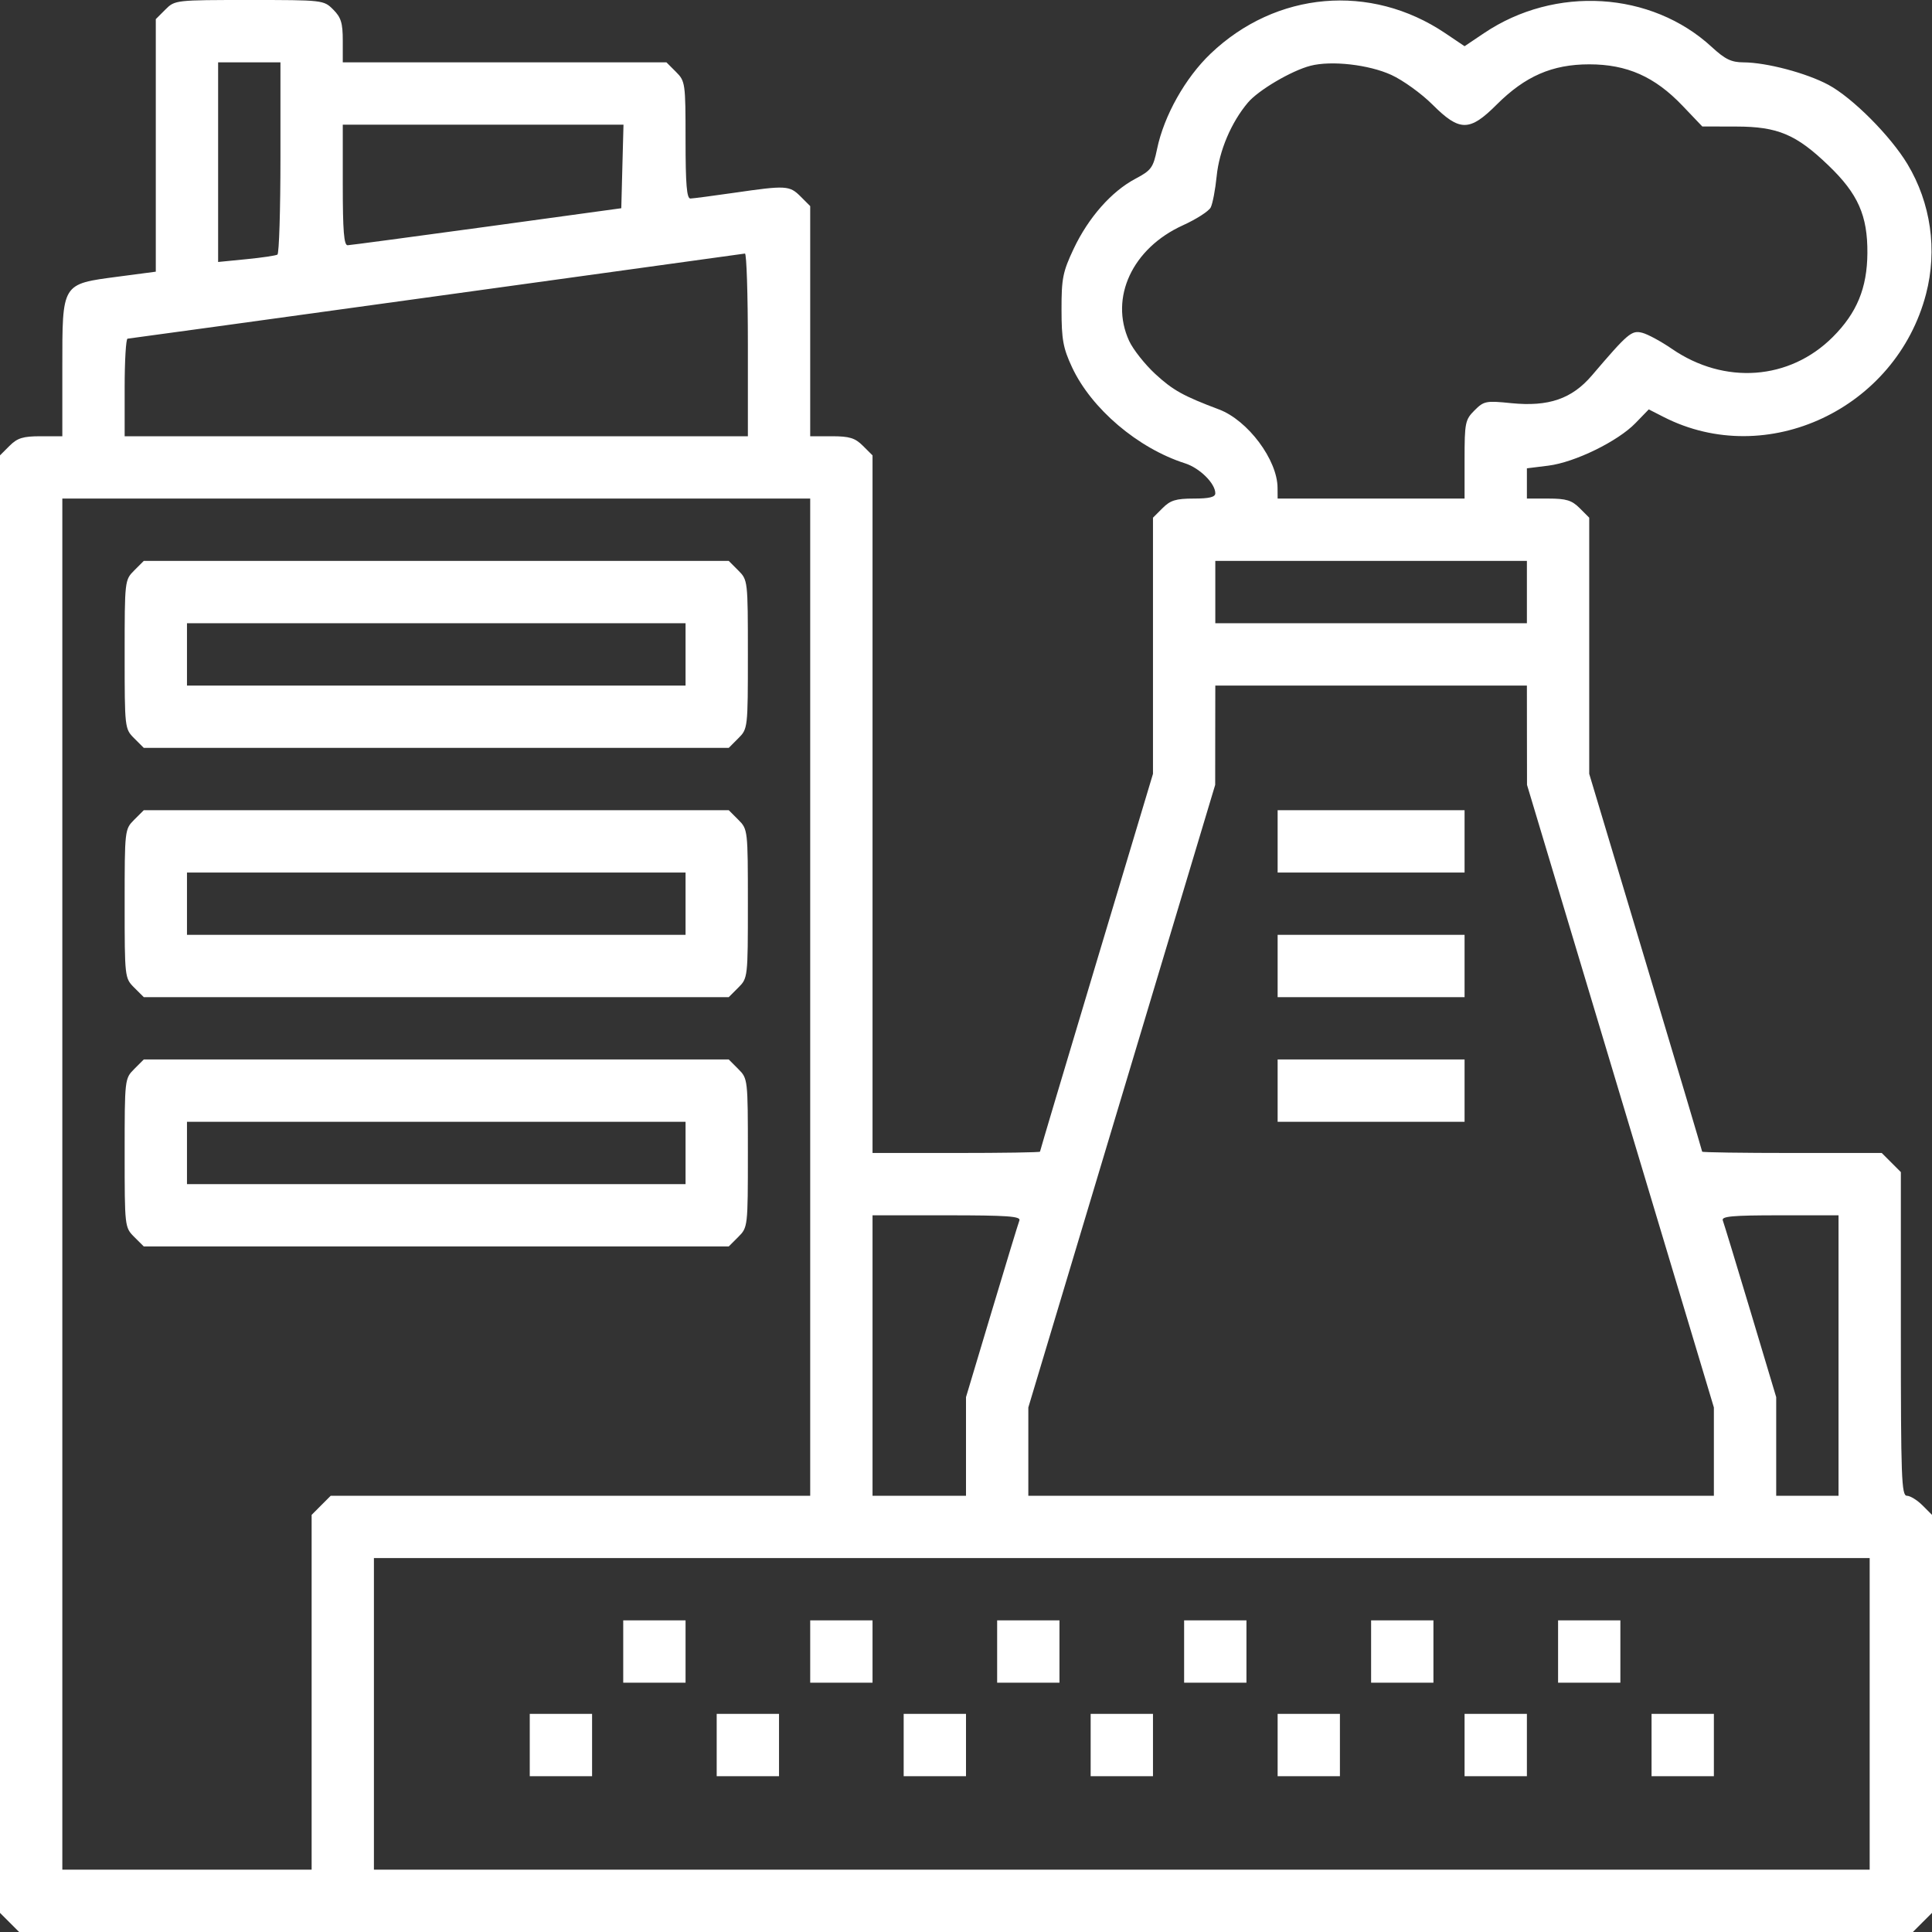 <svg xmlns="http://www.w3.org/2000/svg" width="50" height="50" viewBox="0 0 50 50" fill="none"><rect x="0" y="0" width="50" height="50" fill="#333333" stroke="none"/><path fill-rule="evenodd" clip-rule="evenodd" d="M4.28 0.247L4.032 0.495V3.763V7.031L3.054 7.16C1.589 7.354 1.613 7.314 1.613 9.522V11.29H1.054C0.595 11.29 0.451 11.335 0.247 11.538L0 11.785V30.645V49.505L0.247 49.752L0.495 50H25H49.505L49.752 49.752L50 49.505V44.355V39.205L49.752 38.957C49.616 38.821 49.435 38.71 49.349 38.71C49.211 38.71 49.194 38.232 49.194 34.522V30.334L48.946 30.086L48.699 29.839H46.376C45.098 29.839 44.052 29.824 44.052 29.805C44.052 29.787 43.395 27.579 42.591 24.899L41.129 20.027V16.712V13.398L40.882 13.151C40.678 12.947 40.534 12.903 40.075 12.903H39.516V12.512V12.12L40.072 12.051C40.757 11.965 41.87 11.422 42.328 10.948L42.67 10.595L43.056 10.792C45.724 12.153 49.071 10.583 49.846 7.607C50.143 6.466 49.97 5.256 49.366 4.249C48.928 3.519 47.942 2.53 47.319 2.195C46.748 1.889 45.718 1.617 45.122 1.614C44.807 1.613 44.646 1.535 44.3 1.216C42.734 -0.228 40.243 -0.379 38.406 0.858L37.903 1.196L37.401 0.858C35.47 -0.441 33.024 -0.227 31.33 1.389C30.675 2.014 30.123 2.996 29.945 3.856C29.844 4.342 29.796 4.408 29.383 4.627C28.764 4.955 28.17 5.63 27.789 6.433C27.505 7.035 27.471 7.204 27.472 8.014C27.473 8.786 27.513 9.008 27.744 9.504C28.245 10.578 29.448 11.601 30.669 11.991C31.048 12.112 31.452 12.511 31.452 12.766C31.452 12.865 31.298 12.903 30.893 12.903C30.433 12.903 30.289 12.947 30.086 13.151L29.839 13.398V16.712V20.027L28.377 24.899C27.573 27.579 26.915 29.787 26.915 29.805C26.915 29.824 25.94 29.839 24.748 29.839H22.581V20.812V11.785L22.333 11.538C22.13 11.335 21.986 11.29 21.527 11.29H20.968V8.312V5.334L20.72 5.086C20.433 4.799 20.346 4.794 19.002 4.989C18.448 5.069 17.937 5.136 17.868 5.138C17.773 5.14 17.742 4.772 17.742 3.624C17.742 2.149 17.735 2.101 17.494 1.86L17.247 1.613H13.059H8.871V1.054C8.871 0.595 8.827 0.451 8.623 0.247C8.378 0.002 8.36 0 6.452 0C4.543 0 4.525 0.002 4.28 0.247ZM5.645 4.196V6.78L6.374 6.708C6.775 6.669 7.138 6.615 7.18 6.589C7.223 6.562 7.258 5.432 7.258 4.077V1.613H6.452H5.645V4.196ZM33.915 1.702C33.423 1.829 32.566 2.334 32.295 2.656C31.863 3.168 31.552 3.902 31.487 4.561C31.452 4.908 31.383 5.271 31.333 5.369C31.283 5.466 30.959 5.674 30.613 5.831C29.306 6.424 28.71 7.704 29.221 8.821C29.323 9.042 29.628 9.429 29.899 9.679C30.357 10.1 30.62 10.247 31.547 10.596C32.294 10.877 33.061 11.903 33.063 12.626L33.065 12.903H35.484H37.903V11.891C37.903 10.939 37.919 10.862 38.16 10.621C38.403 10.378 38.456 10.367 39.113 10.434C40.077 10.53 40.68 10.323 41.197 9.718C42.135 8.619 42.225 8.543 42.499 8.612C42.642 8.648 42.987 8.835 43.267 9.027C44.629 9.964 46.313 9.841 47.432 8.722C48.056 8.098 48.321 7.456 48.328 6.552C48.335 5.58 48.086 5.016 47.323 4.284C46.486 3.478 46.009 3.277 44.936 3.275L44.055 3.273L43.544 2.737C42.826 1.984 42.107 1.665 41.129 1.665C40.173 1.665 39.471 1.971 38.734 2.707C38.032 3.409 37.775 3.409 37.073 2.707C36.788 2.422 36.309 2.077 36.008 1.939C35.425 1.672 34.455 1.562 33.915 1.702ZM8.871 4.788C8.871 5.973 8.901 6.35 8.997 6.347C9.066 6.344 10.688 6.128 12.601 5.866L16.079 5.389L16.107 4.307L16.136 3.226H12.503H8.871V4.788ZM11.29 7.666C6.938 8.268 3.343 8.762 3.301 8.765C3.26 8.768 3.226 9.337 3.226 10.03V11.29H11.29H19.355V8.921C19.355 7.618 19.321 6.557 19.279 6.562C19.238 6.568 15.643 7.064 11.29 7.666ZM1.613 30.645V48.387H4.839H8.065V43.796V39.205L8.312 38.957L8.559 38.71H14.764H20.968V25.806V12.903H11.29H1.613V30.645ZM3.473 14.764C3.228 15.009 3.226 15.027 3.226 16.936C3.226 18.844 3.228 18.862 3.473 19.107L3.721 19.355H11.29H18.86L19.107 19.107C19.353 18.862 19.355 18.844 19.355 16.936C19.355 15.027 19.353 15.009 19.107 14.764L18.86 14.516H11.29H3.721L3.473 14.764ZM31.452 15.323V16.129H35.484H39.516V15.323V14.516H35.484H31.452V15.323ZM4.839 16.936V17.742H11.29H17.742V16.936V16.129H11.29H4.839V16.936ZM31.45 19.027L31.449 20.312L29.031 28.369L26.613 36.425V37.567V38.71H35.484H44.355V37.567V36.425L41.937 28.369L39.519 20.312L39.517 19.027L39.516 17.742H35.484H31.452L31.45 19.027ZM3.473 21.215C3.228 21.461 3.226 21.478 3.226 23.387C3.226 25.296 3.228 25.314 3.473 25.559L3.721 25.806H11.29H18.86L19.107 25.559C19.353 25.314 19.355 25.296 19.355 23.387C19.355 21.478 19.353 21.461 19.107 21.215L18.86 20.968H11.29H3.721L3.473 21.215ZM33.065 21.774V22.581H35.484H37.903V21.774V20.968H35.484H33.065V21.774ZM4.839 23.387V24.194H11.29H17.742V23.387V22.581H11.29H4.839V23.387ZM33.065 25V25.806H35.484H37.903V25V24.194H35.484H33.065V25ZM3.473 27.667C3.228 27.912 3.226 27.93 3.226 29.839C3.226 31.748 3.228 31.765 3.473 32.011L3.721 32.258H11.29H18.86L19.107 32.011C19.353 31.765 19.355 31.748 19.355 29.839C19.355 27.93 19.353 27.912 19.107 27.667L18.86 27.419H11.29H3.721L3.473 27.667ZM33.065 28.226V29.032H35.484H37.903V28.226V27.419H35.484H33.065V28.226ZM4.839 29.839V30.645H11.29H17.742V29.839V29.032H11.29H4.839V29.839ZM22.581 35.081V38.71H23.79H25V37.434V36.158L25.665 33.939C26.031 32.718 26.353 31.659 26.382 31.585C26.423 31.477 26.065 31.452 24.507 31.452H22.581V35.081ZM44.586 31.585C44.614 31.659 44.937 32.718 45.303 33.939L45.968 36.158V37.434V38.71H46.774H47.581V35.081V31.452H46.058C44.835 31.452 44.545 31.478 44.586 31.585ZM9.677 44.355V48.387H29.032H48.387V44.355V40.323H29.032H9.677V44.355ZM16.129 42.742V43.548H16.936H17.742V42.742V41.935H16.936H16.129V42.742ZM20.968 42.742V43.548H21.774H22.581V42.742V41.935H21.774H20.968V42.742ZM25.806 42.742V43.548H26.613H27.419V42.742V41.935H26.613H25.806V42.742ZM30.645 42.742V43.548H31.452H32.258V42.742V41.935H31.452H30.645V42.742ZM35.484 42.742V43.548H36.29H37.097V42.742V41.935H36.29H35.484V42.742ZM40.323 42.742V43.548H41.129H41.935V42.742V41.935H41.129H40.323V42.742ZM13.71 45.161V45.968H14.516H15.323V45.161V44.355H14.516H13.71V45.161ZM18.548 45.161V45.968H19.355H20.161V45.161V44.355H19.355H18.548V45.161ZM23.387 45.161V45.968H24.194H25V45.161V44.355H24.194H23.387V45.161ZM28.226 45.161V45.968H29.032H29.839V45.161V44.355H29.032H28.226V45.161ZM33.065 45.161V45.968H33.871H34.677V45.161V44.355H33.871H33.065V45.161ZM37.903 45.161V45.968H38.71H39.516V45.161V44.355H38.71H37.903V45.161ZM42.742 45.161V45.968H43.548H44.355V45.161V44.355H43.548H42.742V45.161Z" fill="white"></path></svg>